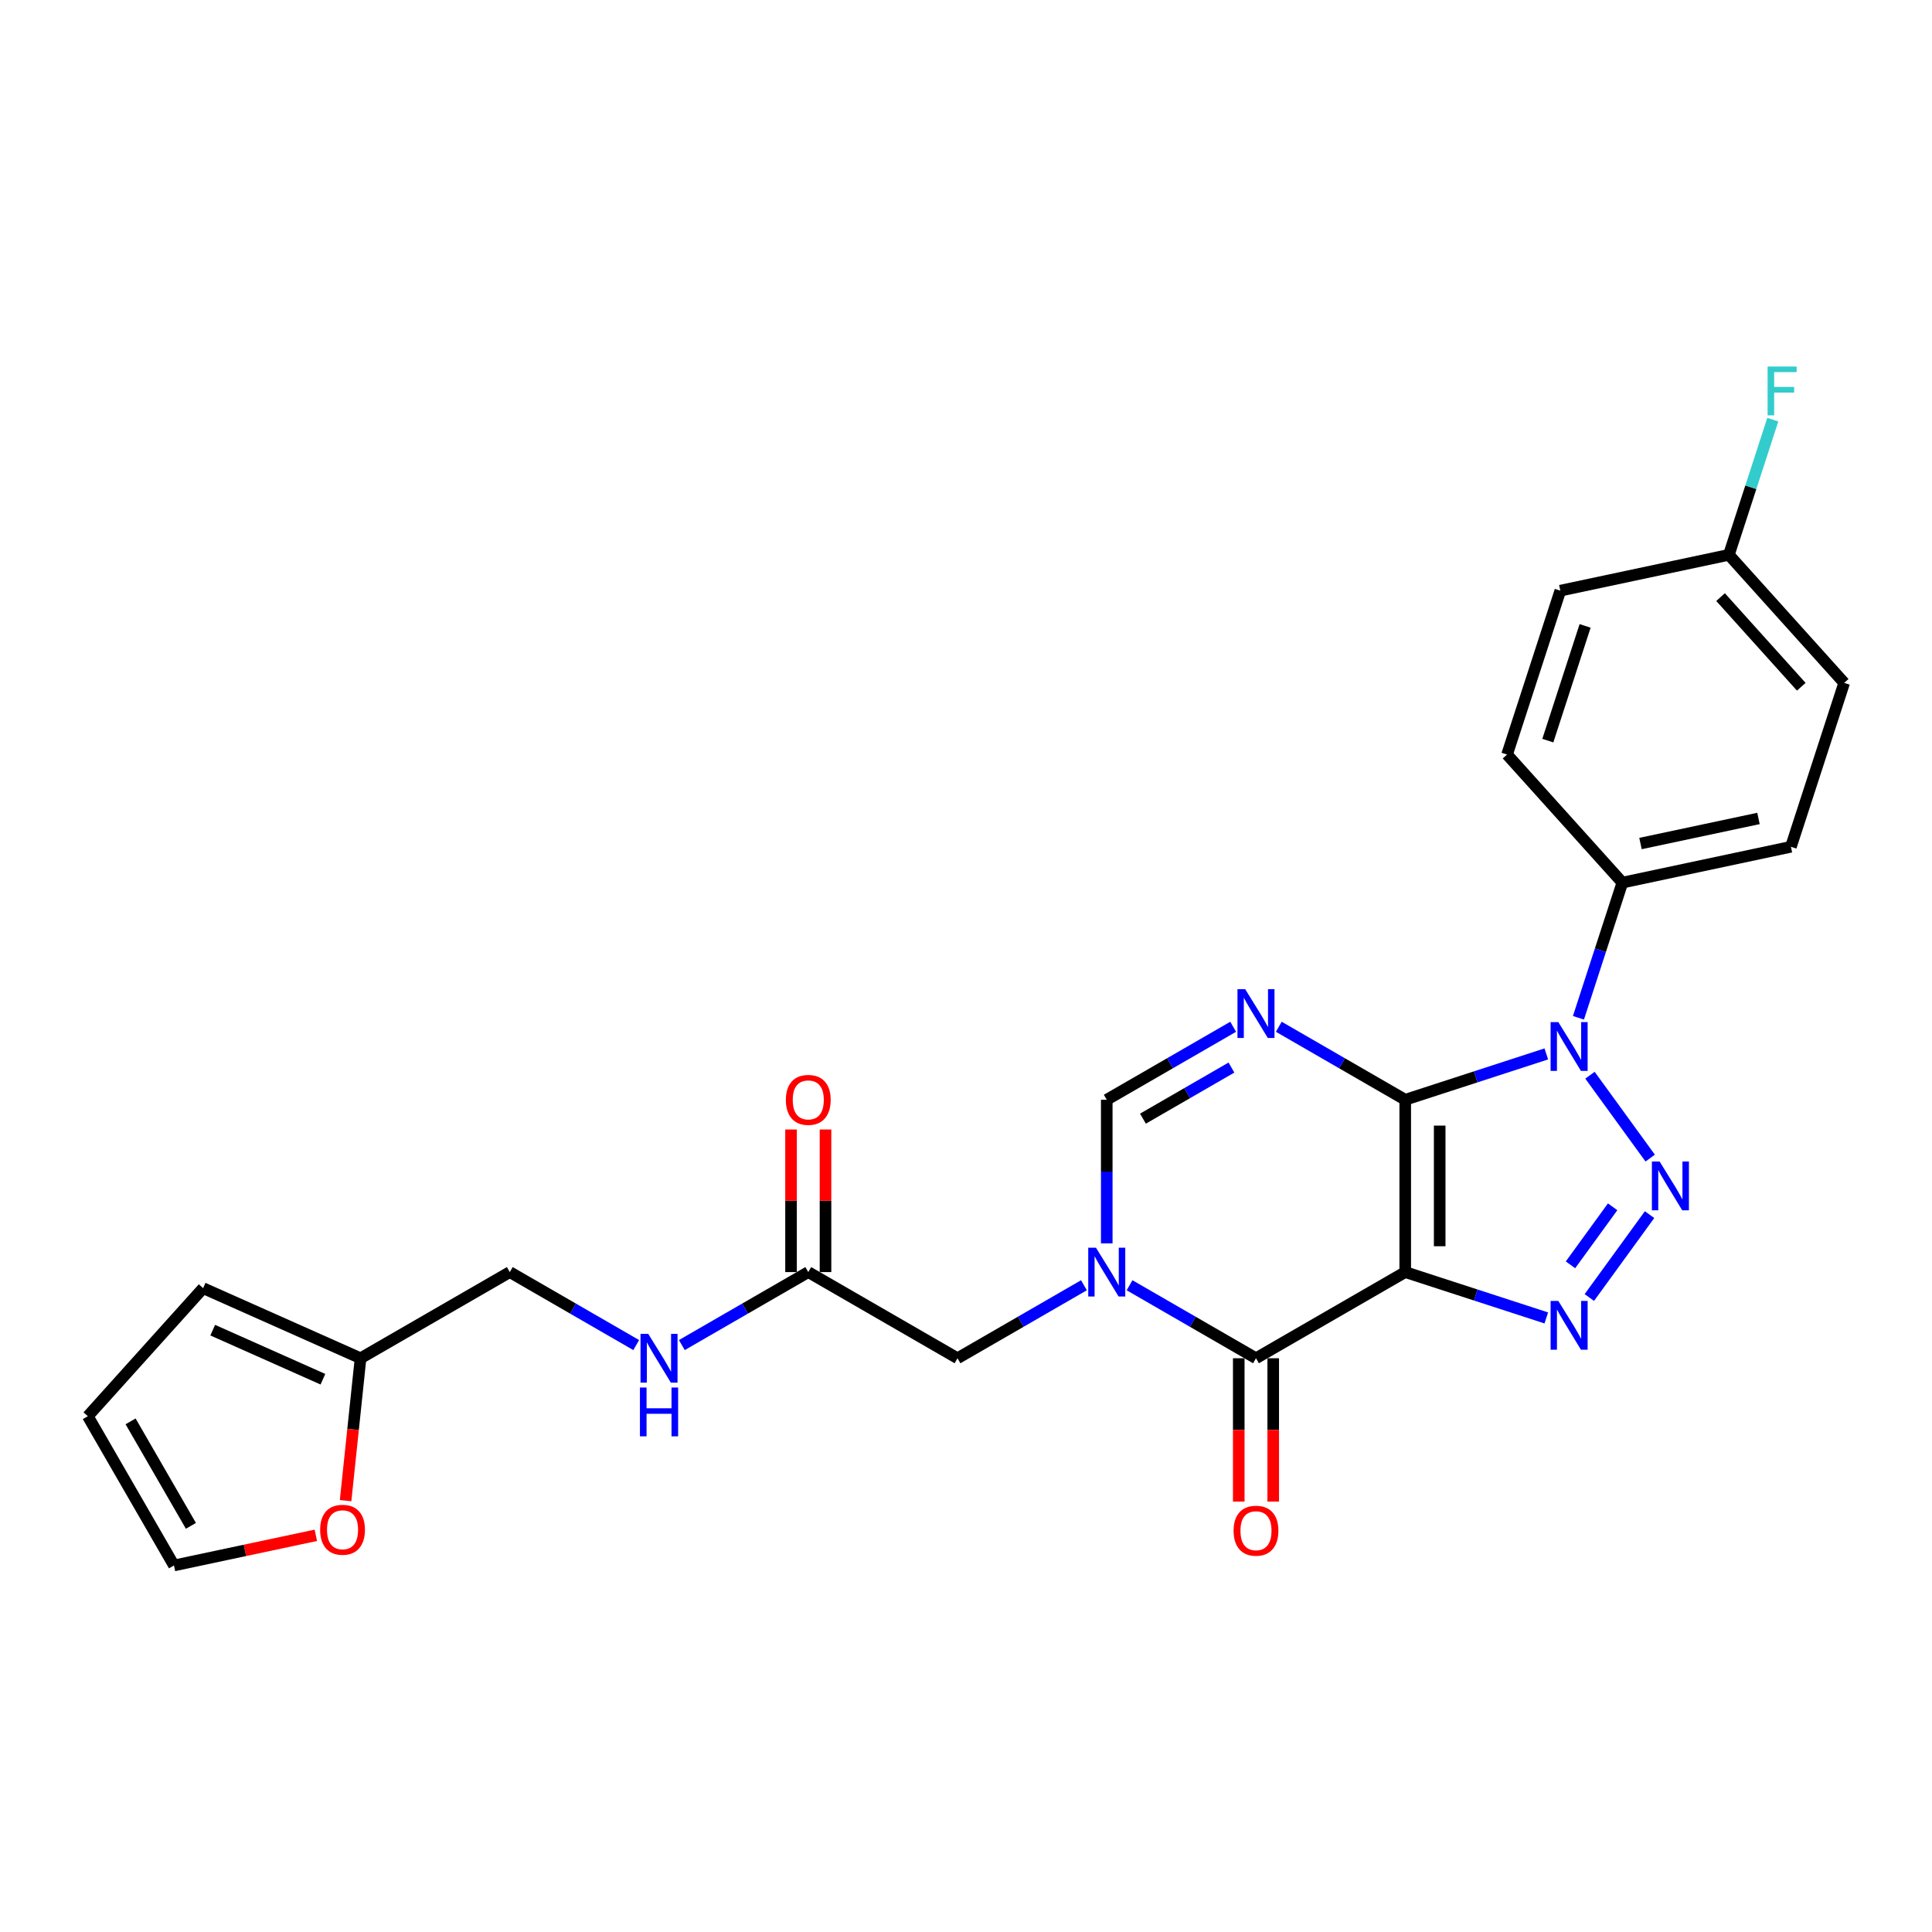 <?xml version='1.0' encoding='iso-8859-1'?>
<svg version='1.1' baseProfile='full'
              xmlns='http://www.w3.org/2000/svg'
                      xmlns:rdkit='http://www.rdkit.org/xml'
                      xmlns:xlink='http://www.w3.org/1999/xlink'
                  xml:space='preserve'
width='1000px' height='1000px' viewBox='0 0 1000 1000'>
<!-- END OF HEADER -->
<rect style='opacity:1.0;fill:#FFFFFF;stroke:none' width='1000' height='1000' x='0' y='0'> </rect>
<path class='bond-0' d='M 727.343,569.234 L 727.343,658.43' style='fill:none;fill-rule:evenodd;stroke:#000000;stroke-width:6px;stroke-linecap:butt;stroke-linejoin:miter;stroke-opacity:1' />
<path class='bond-0' d='M 745.182,582.613 L 745.182,645.05' style='fill:none;fill-rule:evenodd;stroke:#000000;stroke-width:6px;stroke-linecap:butt;stroke-linejoin:miter;stroke-opacity:1' />
<path class='bond-1' d='M 727.343,569.234 L 763.853,557.371' style='fill:none;fill-rule:evenodd;stroke:#000000;stroke-width:6px;stroke-linecap:butt;stroke-linejoin:miter;stroke-opacity:1' />
<path class='bond-1' d='M 763.853,557.371 L 800.363,545.508' style='fill:none;fill-rule:evenodd;stroke:#0000FF;stroke-width:6px;stroke-linecap:butt;stroke-linejoin:miter;stroke-opacity:1' />
<path class='bond-4' d='M 727.343,569.234 L 694.625,550.344' style='fill:none;fill-rule:evenodd;stroke:#000000;stroke-width:6px;stroke-linecap:butt;stroke-linejoin:miter;stroke-opacity:1' />
<path class='bond-4' d='M 694.625,550.344 L 661.906,531.455' style='fill:none;fill-rule:evenodd;stroke:#0000FF;stroke-width:6px;stroke-linecap:butt;stroke-linejoin:miter;stroke-opacity:1' />
<path class='bond-3' d='M 727.343,658.43 L 763.853,670.293' style='fill:none;fill-rule:evenodd;stroke:#000000;stroke-width:6px;stroke-linecap:butt;stroke-linejoin:miter;stroke-opacity:1' />
<path class='bond-3' d='M 763.853,670.293 L 800.363,682.156' style='fill:none;fill-rule:evenodd;stroke:#0000FF;stroke-width:6px;stroke-linecap:butt;stroke-linejoin:miter;stroke-opacity:1' />
<path class='bond-5' d='M 727.343,658.43 L 650.097,703.028' style='fill:none;fill-rule:evenodd;stroke:#000000;stroke-width:6px;stroke-linecap:butt;stroke-linejoin:miter;stroke-opacity:1' />
<path class='bond-2' d='M 822.969,556.531 L 854.138,599.431' style='fill:none;fill-rule:evenodd;stroke:#0000FF;stroke-width:6px;stroke-linecap:butt;stroke-linejoin:miter;stroke-opacity:1' />
<path class='bond-8' d='M 817.001,526.811 L 828.369,491.826' style='fill:none;fill-rule:evenodd;stroke:#0000FF;stroke-width:6px;stroke-linecap:butt;stroke-linejoin:miter;stroke-opacity:1' />
<path class='bond-8' d='M 828.369,491.826 L 839.736,456.841' style='fill:none;fill-rule:evenodd;stroke:#000000;stroke-width:6px;stroke-linecap:butt;stroke-linejoin:miter;stroke-opacity:1' />
<path class='bond-26' d='M 853.804,628.692 L 822.636,671.592' style='fill:none;fill-rule:evenodd;stroke:#0000FF;stroke-width:6px;stroke-linecap:butt;stroke-linejoin:miter;stroke-opacity:1' />
<path class='bond-26' d='M 834.697,624.641 L 812.879,654.671' style='fill:none;fill-rule:evenodd;stroke:#0000FF;stroke-width:6px;stroke-linecap:butt;stroke-linejoin:miter;stroke-opacity:1' />
<path class='bond-7' d='M 638.287,531.455 L 605.569,550.344' style='fill:none;fill-rule:evenodd;stroke:#0000FF;stroke-width:6px;stroke-linecap:butt;stroke-linejoin:miter;stroke-opacity:1' />
<path class='bond-7' d='M 605.569,550.344 L 572.851,569.234' style='fill:none;fill-rule:evenodd;stroke:#000000;stroke-width:6px;stroke-linecap:butt;stroke-linejoin:miter;stroke-opacity:1' />
<path class='bond-7' d='M 637.392,552.571 L 614.489,565.793' style='fill:none;fill-rule:evenodd;stroke:#0000FF;stroke-width:6px;stroke-linecap:butt;stroke-linejoin:miter;stroke-opacity:1' />
<path class='bond-7' d='M 614.489,565.793 L 591.586,579.016' style='fill:none;fill-rule:evenodd;stroke:#000000;stroke-width:6px;stroke-linecap:butt;stroke-linejoin:miter;stroke-opacity:1' />
<path class='bond-12' d='M 641.177,703.028 L 641.177,740.124' style='fill:none;fill-rule:evenodd;stroke:#000000;stroke-width:6px;stroke-linecap:butt;stroke-linejoin:miter;stroke-opacity:1' />
<path class='bond-12' d='M 641.177,740.124 L 641.177,777.221' style='fill:none;fill-rule:evenodd;stroke:#FF0000;stroke-width:6px;stroke-linecap:butt;stroke-linejoin:miter;stroke-opacity:1' />
<path class='bond-12' d='M 659.017,703.028 L 659.017,740.124' style='fill:none;fill-rule:evenodd;stroke:#000000;stroke-width:6px;stroke-linecap:butt;stroke-linejoin:miter;stroke-opacity:1' />
<path class='bond-12' d='M 659.017,740.124 L 659.017,777.221' style='fill:none;fill-rule:evenodd;stroke:#FF0000;stroke-width:6px;stroke-linecap:butt;stroke-linejoin:miter;stroke-opacity:1' />
<path class='bond-27' d='M 650.097,703.028 L 617.379,684.138' style='fill:none;fill-rule:evenodd;stroke:#000000;stroke-width:6px;stroke-linecap:butt;stroke-linejoin:miter;stroke-opacity:1' />
<path class='bond-27' d='M 617.379,684.138 L 584.661,665.248' style='fill:none;fill-rule:evenodd;stroke:#0000FF;stroke-width:6px;stroke-linecap:butt;stroke-linejoin:miter;stroke-opacity:1' />
<path class='bond-6' d='M 572.851,643.57 L 572.851,606.402' style='fill:none;fill-rule:evenodd;stroke:#0000FF;stroke-width:6px;stroke-linecap:butt;stroke-linejoin:miter;stroke-opacity:1' />
<path class='bond-6' d='M 572.851,606.402 L 572.851,569.234' style='fill:none;fill-rule:evenodd;stroke:#000000;stroke-width:6px;stroke-linecap:butt;stroke-linejoin:miter;stroke-opacity:1' />
<path class='bond-9' d='M 561.042,665.248 L 528.324,684.138' style='fill:none;fill-rule:evenodd;stroke:#0000FF;stroke-width:6px;stroke-linecap:butt;stroke-linejoin:miter;stroke-opacity:1' />
<path class='bond-9' d='M 528.324,684.138 L 495.605,703.028' style='fill:none;fill-rule:evenodd;stroke:#000000;stroke-width:6px;stroke-linecap:butt;stroke-linejoin:miter;stroke-opacity:1' />
<path class='bond-19' d='M 839.736,456.841 L 926.982,438.296' style='fill:none;fill-rule:evenodd;stroke:#000000;stroke-width:6px;stroke-linecap:butt;stroke-linejoin:miter;stroke-opacity:1' />
<path class='bond-19' d='M 849.114,436.61 L 910.187,423.629' style='fill:none;fill-rule:evenodd;stroke:#000000;stroke-width:6px;stroke-linecap:butt;stroke-linejoin:miter;stroke-opacity:1' />
<path class='bond-20' d='M 839.736,456.841 L 780.052,390.556' style='fill:none;fill-rule:evenodd;stroke:#000000;stroke-width:6px;stroke-linecap:butt;stroke-linejoin:miter;stroke-opacity:1' />
<path class='bond-10' d='M 495.605,703.028 L 418.36,658.43' style='fill:none;fill-rule:evenodd;stroke:#000000;stroke-width:6px;stroke-linecap:butt;stroke-linejoin:miter;stroke-opacity:1' />
<path class='bond-14' d='M 418.36,658.43 L 385.642,677.32' style='fill:none;fill-rule:evenodd;stroke:#000000;stroke-width:6px;stroke-linecap:butt;stroke-linejoin:miter;stroke-opacity:1' />
<path class='bond-14' d='M 385.642,677.32 L 352.923,696.209' style='fill:none;fill-rule:evenodd;stroke:#0000FF;stroke-width:6px;stroke-linecap:butt;stroke-linejoin:miter;stroke-opacity:1' />
<path class='bond-18' d='M 427.279,658.43 L 427.279,621.53' style='fill:none;fill-rule:evenodd;stroke:#000000;stroke-width:6px;stroke-linecap:butt;stroke-linejoin:miter;stroke-opacity:1' />
<path class='bond-18' d='M 427.279,621.53 L 427.279,584.629' style='fill:none;fill-rule:evenodd;stroke:#FF0000;stroke-width:6px;stroke-linecap:butt;stroke-linejoin:miter;stroke-opacity:1' />
<path class='bond-18' d='M 409.44,658.43 L 409.44,621.53' style='fill:none;fill-rule:evenodd;stroke:#000000;stroke-width:6px;stroke-linecap:butt;stroke-linejoin:miter;stroke-opacity:1' />
<path class='bond-18' d='M 409.44,621.53 L 409.44,584.629' style='fill:none;fill-rule:evenodd;stroke:#FF0000;stroke-width:6px;stroke-linecap:butt;stroke-linejoin:miter;stroke-opacity:1' />
<path class='bond-11' d='M 186.622,703.028 L 263.868,658.43' style='fill:none;fill-rule:evenodd;stroke:#000000;stroke-width:6px;stroke-linecap:butt;stroke-linejoin:miter;stroke-opacity:1' />
<path class='bond-13' d='M 186.622,703.028 L 182.749,739.88' style='fill:none;fill-rule:evenodd;stroke:#000000;stroke-width:6px;stroke-linecap:butt;stroke-linejoin:miter;stroke-opacity:1' />
<path class='bond-13' d='M 182.749,739.88 L 178.876,776.732' style='fill:none;fill-rule:evenodd;stroke:#FF0000;stroke-width:6px;stroke-linecap:butt;stroke-linejoin:miter;stroke-opacity:1' />
<path class='bond-15' d='M 186.622,703.028 L 105.138,666.749' style='fill:none;fill-rule:evenodd;stroke:#000000;stroke-width:6px;stroke-linecap:butt;stroke-linejoin:miter;stroke-opacity:1' />
<path class='bond-15' d='M 167.144,713.883 L 110.105,688.487' style='fill:none;fill-rule:evenodd;stroke:#000000;stroke-width:6px;stroke-linecap:butt;stroke-linejoin:miter;stroke-opacity:1' />
<path class='bond-16' d='M 163.474,794.673 L 126.763,802.477' style='fill:none;fill-rule:evenodd;stroke:#FF0000;stroke-width:6px;stroke-linecap:butt;stroke-linejoin:miter;stroke-opacity:1' />
<path class='bond-16' d='M 126.763,802.477 L 90.052,810.28' style='fill:none;fill-rule:evenodd;stroke:#000000;stroke-width:6px;stroke-linecap:butt;stroke-linejoin:miter;stroke-opacity:1' />
<path class='bond-21' d='M 329.304,696.209 L 296.586,677.32' style='fill:none;fill-rule:evenodd;stroke:#0000FF;stroke-width:6px;stroke-linecap:butt;stroke-linejoin:miter;stroke-opacity:1' />
<path class='bond-21' d='M 296.586,677.32 L 263.868,658.43' style='fill:none;fill-rule:evenodd;stroke:#000000;stroke-width:6px;stroke-linecap:butt;stroke-linejoin:miter;stroke-opacity:1' />
<path class='bond-17' d='M 105.138,666.749 L 45.455,733.034' style='fill:none;fill-rule:evenodd;stroke:#000000;stroke-width:6px;stroke-linecap:butt;stroke-linejoin:miter;stroke-opacity:1' />
<path class='bond-29' d='M 90.052,810.28 L 45.455,733.034' style='fill:none;fill-rule:evenodd;stroke:#000000;stroke-width:6px;stroke-linecap:butt;stroke-linejoin:miter;stroke-opacity:1' />
<path class='bond-29' d='M 98.812,789.773 L 67.593,735.701' style='fill:none;fill-rule:evenodd;stroke:#000000;stroke-width:6px;stroke-linecap:butt;stroke-linejoin:miter;stroke-opacity:1' />
<path class='bond-24' d='M 926.982,438.296 L 954.545,353.466' style='fill:none;fill-rule:evenodd;stroke:#000000;stroke-width:6px;stroke-linecap:butt;stroke-linejoin:miter;stroke-opacity:1' />
<path class='bond-23' d='M 780.052,390.556 L 807.615,305.725' style='fill:none;fill-rule:evenodd;stroke:#000000;stroke-width:6px;stroke-linecap:butt;stroke-linejoin:miter;stroke-opacity:1' />
<path class='bond-23' d='M 801.153,383.344 L 820.447,323.963' style='fill:none;fill-rule:evenodd;stroke:#000000;stroke-width:6px;stroke-linecap:butt;stroke-linejoin:miter;stroke-opacity:1' />
<path class='bond-22' d='M 894.862,287.181 L 807.615,305.725' style='fill:none;fill-rule:evenodd;stroke:#000000;stroke-width:6px;stroke-linecap:butt;stroke-linejoin:miter;stroke-opacity:1' />
<path class='bond-25' d='M 894.862,287.181 L 906.229,252.196' style='fill:none;fill-rule:evenodd;stroke:#000000;stroke-width:6px;stroke-linecap:butt;stroke-linejoin:miter;stroke-opacity:1' />
<path class='bond-25' d='M 906.229,252.196 L 917.597,217.21' style='fill:none;fill-rule:evenodd;stroke:#33CCCC;stroke-width:6px;stroke-linecap:butt;stroke-linejoin:miter;stroke-opacity:1' />
<path class='bond-28' d='M 894.862,287.181 L 954.545,353.466' style='fill:none;fill-rule:evenodd;stroke:#000000;stroke-width:6px;stroke-linecap:butt;stroke-linejoin:miter;stroke-opacity:1' />
<path class='bond-28' d='M 890.557,309.06 L 932.336,355.46' style='fill:none;fill-rule:evenodd;stroke:#000000;stroke-width:6px;stroke-linecap:butt;stroke-linejoin:miter;stroke-opacity:1' />
<path  class='atom-2' d='M 806.589 529.041
L 814.867 542.42
Q 815.687 543.74, 817.007 546.131
Q 818.327 548.521, 818.399 548.664
L 818.399 529.041
L 821.753 529.041
L 821.753 554.301
L 818.292 554.301
L 809.408 539.673
Q 808.373 537.961, 807.267 535.998
Q 806.197 534.036, 805.876 533.429
L 805.876 554.301
L 802.593 554.301
L 802.593 529.041
L 806.589 529.041
' fill='#0000FF'/>
<path  class='atom-3' d='M 859.017 601.202
L 867.295 614.581
Q 868.115 615.901, 869.435 618.292
Q 870.755 620.682, 870.827 620.825
L 870.827 601.202
L 874.18 601.202
L 874.18 626.462
L 870.72 626.462
L 861.836 611.834
Q 860.801 610.121, 859.695 608.159
Q 858.625 606.197, 858.304 605.59
L 858.304 626.462
L 855.021 626.462
L 855.021 601.202
L 859.017 601.202
' fill='#0000FF'/>
<path  class='atom-4' d='M 806.589 673.363
L 814.867 686.742
Q 815.687 688.062, 817.007 690.453
Q 818.327 692.843, 818.399 692.986
L 818.399 673.363
L 821.753 673.363
L 821.753 698.623
L 818.292 698.623
L 809.408 683.995
Q 808.373 682.282, 807.267 680.32
Q 806.197 678.358, 805.876 677.751
L 805.876 698.623
L 802.593 698.623
L 802.593 673.363
L 806.589 673.363
' fill='#0000FF'/>
<path  class='atom-5' d='M 644.513 512.006
L 652.791 525.386
Q 653.611 526.706, 654.931 529.096
Q 656.251 531.487, 656.323 531.629
L 656.323 512.006
L 659.677 512.006
L 659.677 537.266
L 656.216 537.266
L 647.332 522.638
Q 646.297 520.926, 645.191 518.963
Q 644.121 517.001, 643.8 516.395
L 643.8 537.266
L 640.517 537.266
L 640.517 512.006
L 644.513 512.006
' fill='#0000FF'/>
<path  class='atom-7' d='M 567.268 645.8
L 575.545 659.179
Q 576.366 660.499, 577.686 662.89
Q 579.006 665.28, 579.077 665.423
L 579.077 645.8
L 582.431 645.8
L 582.431 671.06
L 578.97 671.06
L 570.086 656.432
Q 569.051 654.719, 567.945 652.757
Q 566.875 650.795, 566.554 650.188
L 566.554 671.06
L 563.272 671.06
L 563.272 645.8
L 567.268 645.8
' fill='#0000FF'/>
<path  class='atom-13' d='M 638.502 792.295
Q 638.502 786.229, 641.499 782.84
Q 644.495 779.451, 650.097 779.451
Q 655.698 779.451, 658.695 782.84
Q 661.692 786.229, 661.692 792.295
Q 661.692 798.431, 658.66 801.928
Q 655.627 805.389, 650.097 805.389
Q 644.531 805.389, 641.499 801.928
Q 638.502 798.467, 638.502 792.295
M 650.097 802.534
Q 653.95 802.534, 656.02 799.966
Q 658.125 797.361, 658.125 792.295
Q 658.125 787.335, 656.02 784.838
Q 653.95 782.305, 650.097 782.305
Q 646.244 782.305, 644.139 784.802
Q 642.069 787.3, 642.069 792.295
Q 642.069 797.397, 644.139 799.966
Q 646.244 802.534, 650.097 802.534
' fill='#FF0000'/>
<path  class='atom-14' d='M 165.704 791.806
Q 165.704 785.741, 168.701 782.351
Q 171.697 778.962, 177.299 778.962
Q 182.9 778.962, 185.897 782.351
Q 188.894 785.741, 188.894 791.806
Q 188.894 797.943, 185.862 801.439
Q 182.829 804.9, 177.299 804.9
Q 171.733 804.9, 168.701 801.439
Q 165.704 797.978, 165.704 791.806
M 177.299 802.046
Q 181.152 802.046, 183.222 799.477
Q 185.327 796.872, 185.327 791.806
Q 185.327 786.847, 183.222 784.349
Q 181.152 781.816, 177.299 781.816
Q 173.446 781.816, 171.341 784.314
Q 169.271 786.811, 169.271 791.806
Q 169.271 796.908, 171.341 799.477
Q 173.446 802.046, 177.299 802.046
' fill='#FF0000'/>
<path  class='atom-15' d='M 335.53 690.398
L 343.808 703.777
Q 344.628 705.097, 345.948 707.487
Q 347.268 709.878, 347.34 710.021
L 347.34 690.398
L 350.694 690.398
L 350.694 715.658
L 347.233 715.658
L 338.349 701.03
Q 337.314 699.317, 336.208 697.355
Q 335.138 695.393, 334.817 694.786
L 334.817 715.658
L 331.534 715.658
L 331.534 690.398
L 335.53 690.398
' fill='#0000FF'/>
<path  class='atom-15' d='M 331.231 718.184
L 334.656 718.184
L 334.656 728.923
L 347.572 728.923
L 347.572 718.184
L 350.997 718.184
L 350.997 743.444
L 347.572 743.444
L 347.572 731.777
L 334.656 731.777
L 334.656 743.444
L 331.231 743.444
L 331.231 718.184
' fill='#0000FF'/>
<path  class='atom-19' d='M 406.764 569.305
Q 406.764 563.24, 409.761 559.851
Q 412.758 556.461, 418.36 556.461
Q 423.961 556.461, 426.958 559.851
Q 429.955 563.24, 429.955 569.305
Q 429.955 575.442, 426.923 578.939
Q 423.89 582.399, 418.36 582.399
Q 412.794 582.399, 409.761 578.939
Q 406.764 575.478, 406.764 569.305
M 418.36 579.545
Q 422.213 579.545, 424.282 576.976
Q 426.387 574.372, 426.387 569.305
Q 426.387 564.346, 424.282 561.849
Q 422.213 559.316, 418.36 559.316
Q 414.506 559.316, 412.401 561.813
Q 410.332 564.311, 410.332 569.305
Q 410.332 574.407, 412.401 576.976
Q 414.506 579.545, 418.36 579.545
' fill='#FF0000'/>
<path  class='atom-26' d='M 914.915 189.72
L 929.935 189.72
L 929.935 192.61
L 918.304 192.61
L 918.304 200.281
L 928.651 200.281
L 928.651 203.207
L 918.304 203.207
L 918.304 214.981
L 914.915 214.981
L 914.915 189.72
' fill='#33CCCC'/>
</svg>
